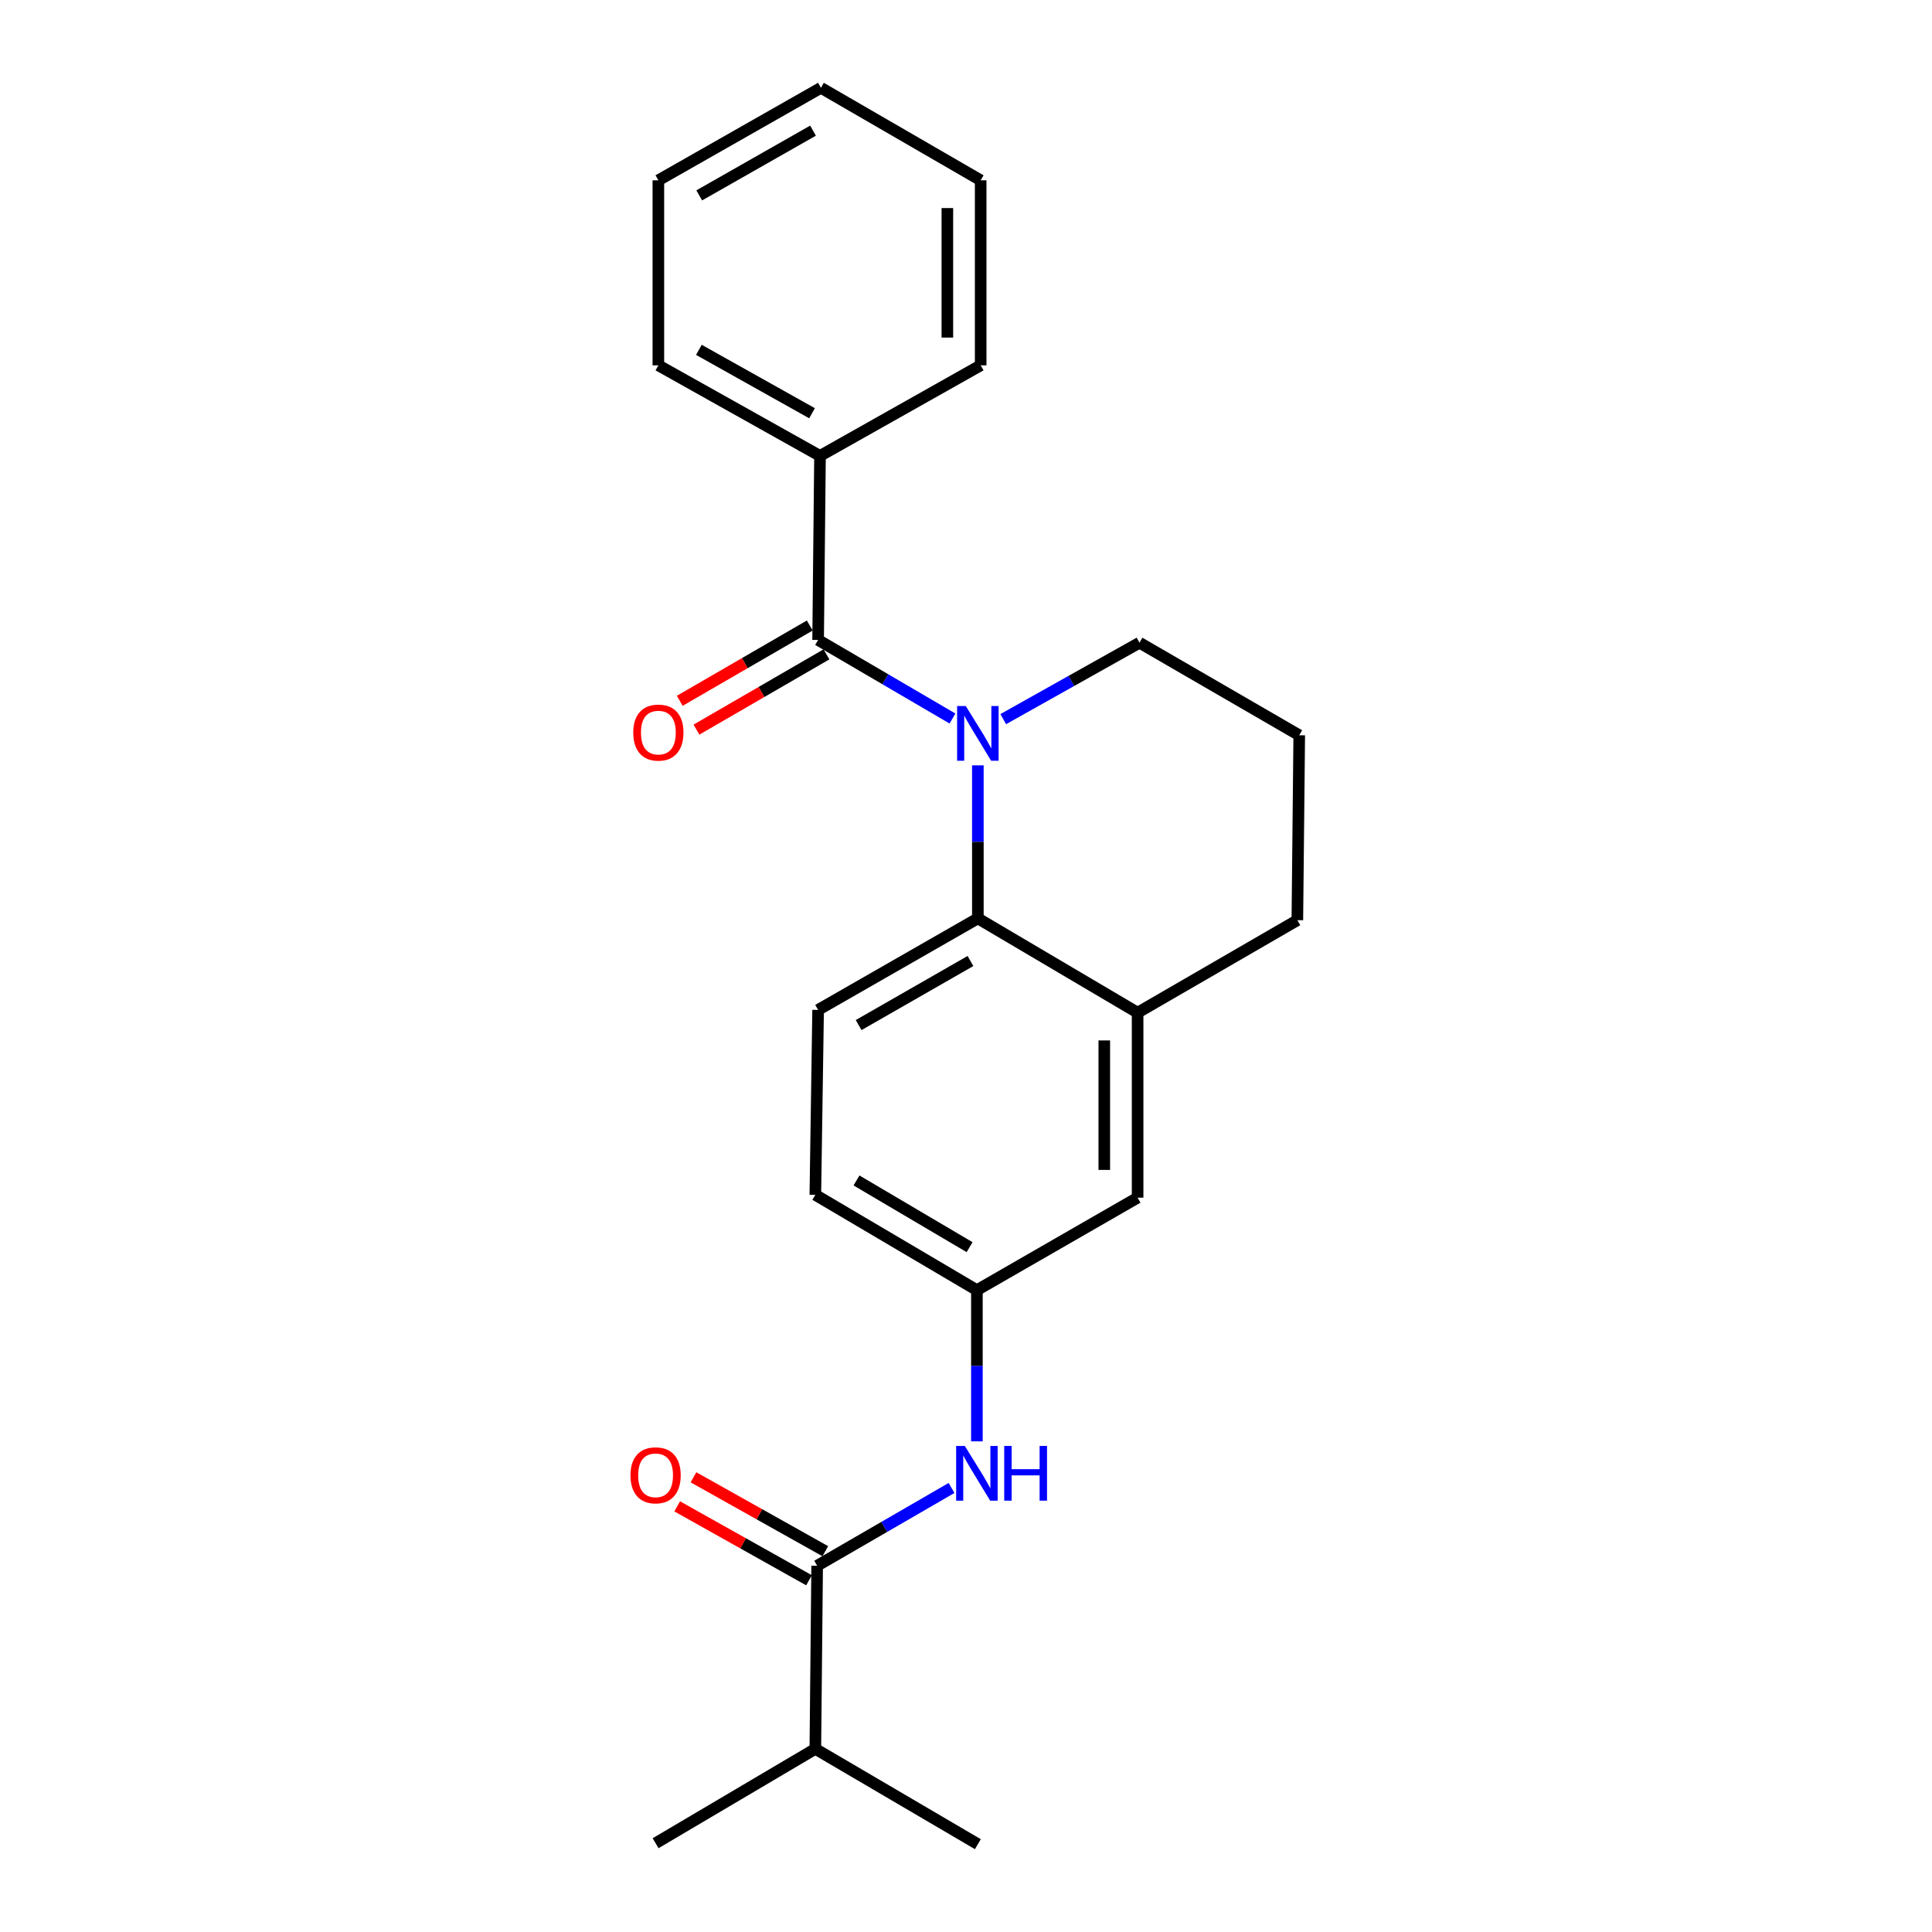 <?xml version='1.0' encoding='iso-8859-1'?>
<svg version='1.1' baseProfile='full'
              xmlns='http://www.w3.org/2000/svg'
                      xmlns:rdkit='http://www.rdkit.org/xml'
                      xmlns:xlink='http://www.w3.org/1999/xlink'
                  xml:space='preserve'
width='1000px' height='1000px' viewBox='0 0 1000 1000'>
<!-- END OF HEADER -->
<rect style='opacity:1.0;fill:#FFFFFF;stroke:none' width='1000' height='1000' x='0' y='0'> </rect>
<path class='bond-0' d='M 493.004,371.909 L 458.23,351.57' style='fill:none;fill-rule:evenodd;stroke:#0000FF;stroke-width:6px;stroke-linecap:butt;stroke-linejoin:miter;stroke-opacity:1' />
<path class='bond-0' d='M 458.23,351.57 L 423.455,331.232' style='fill:none;fill-rule:evenodd;stroke:#000000;stroke-width:6px;stroke-linecap:butt;stroke-linejoin:miter;stroke-opacity:1' />
<path class='bond-1' d='M 506.139,396.145 L 506.139,435.748' style='fill:none;fill-rule:evenodd;stroke:#0000FF;stroke-width:6px;stroke-linecap:butt;stroke-linejoin:miter;stroke-opacity:1' />
<path class='bond-1' d='M 506.139,435.748 L 506.139,475.351' style='fill:none;fill-rule:evenodd;stroke:#000000;stroke-width:6px;stroke-linecap:butt;stroke-linejoin:miter;stroke-opacity:1' />
<path class='bond-12' d='M 519.277,372.222 L 554.539,352.445' style='fill:none;fill-rule:evenodd;stroke:#0000FF;stroke-width:6px;stroke-linecap:butt;stroke-linejoin:miter;stroke-opacity:1' />
<path class='bond-12' d='M 554.539,352.445 L 589.8,332.668' style='fill:none;fill-rule:evenodd;stroke:#000000;stroke-width:6px;stroke-linecap:butt;stroke-linejoin:miter;stroke-opacity:1' />
<path class='bond-6' d='M 419.135,323.77 L 385.488,343.251' style='fill:none;fill-rule:evenodd;stroke:#000000;stroke-width:6px;stroke-linecap:butt;stroke-linejoin:miter;stroke-opacity:1' />
<path class='bond-6' d='M 385.488,343.251 L 351.84,362.731' style='fill:none;fill-rule:evenodd;stroke:#FF0000;stroke-width:6px;stroke-linecap:butt;stroke-linejoin:miter;stroke-opacity:1' />
<path class='bond-6' d='M 427.775,338.693 L 394.127,358.174' style='fill:none;fill-rule:evenodd;stroke:#000000;stroke-width:6px;stroke-linecap:butt;stroke-linejoin:miter;stroke-opacity:1' />
<path class='bond-6' d='M 394.127,358.174 L 360.48,377.654' style='fill:none;fill-rule:evenodd;stroke:#FF0000;stroke-width:6px;stroke-linecap:butt;stroke-linejoin:miter;stroke-opacity:1' />
<path class='bond-9' d='M 423.455,331.232 L 424.432,235.969' style='fill:none;fill-rule:evenodd;stroke:#000000;stroke-width:6px;stroke-linecap:butt;stroke-linejoin:miter;stroke-opacity:1' />
<path class='bond-3' d='M 506.139,475.351 L 588.823,524.16' style='fill:none;fill-rule:evenodd;stroke:#000000;stroke-width:6px;stroke-linecap:butt;stroke-linejoin:miter;stroke-opacity:1' />
<path class='bond-5' d='M 506.139,475.351 L 423.455,522.723' style='fill:none;fill-rule:evenodd;stroke:#000000;stroke-width:6px;stroke-linecap:butt;stroke-linejoin:miter;stroke-opacity:1' />
<path class='bond-5' d='M 502.309,497.419 L 444.43,530.58' style='fill:none;fill-rule:evenodd;stroke:#000000;stroke-width:6px;stroke-linecap:butt;stroke-linejoin:miter;stroke-opacity:1' />
<path class='bond-2' d='M 422.957,810.426 L 457.735,790.299' style='fill:none;fill-rule:evenodd;stroke:#000000;stroke-width:6px;stroke-linecap:butt;stroke-linejoin:miter;stroke-opacity:1' />
<path class='bond-2' d='M 457.735,790.299 L 492.513,770.172' style='fill:none;fill-rule:evenodd;stroke:#0000FF;stroke-width:6px;stroke-linecap:butt;stroke-linejoin:miter;stroke-opacity:1' />
<path class='bond-10' d='M 427.174,802.906 L 393.061,783.776' style='fill:none;fill-rule:evenodd;stroke:#000000;stroke-width:6px;stroke-linecap:butt;stroke-linejoin:miter;stroke-opacity:1' />
<path class='bond-10' d='M 393.061,783.776 L 358.948,764.647' style='fill:none;fill-rule:evenodd;stroke:#FF0000;stroke-width:6px;stroke-linecap:butt;stroke-linejoin:miter;stroke-opacity:1' />
<path class='bond-10' d='M 418.74,817.946 L 384.627,798.816' style='fill:none;fill-rule:evenodd;stroke:#000000;stroke-width:6px;stroke-linecap:butt;stroke-linejoin:miter;stroke-opacity:1' />
<path class='bond-10' d='M 384.627,798.816 L 350.514,779.687' style='fill:none;fill-rule:evenodd;stroke:#FF0000;stroke-width:6px;stroke-linecap:butt;stroke-linejoin:miter;stroke-opacity:1' />
<path class='bond-11' d='M 422.957,810.426 L 422.018,905.209' style='fill:none;fill-rule:evenodd;stroke:#000000;stroke-width:6px;stroke-linecap:butt;stroke-linejoin:miter;stroke-opacity:1' />
<path class='bond-8' d='M 588.823,524.16 L 588.823,619.911' style='fill:none;fill-rule:evenodd;stroke:#000000;stroke-width:6px;stroke-linecap:butt;stroke-linejoin:miter;stroke-opacity:1' />
<path class='bond-8' d='M 571.579,538.523 L 571.579,605.549' style='fill:none;fill-rule:evenodd;stroke:#000000;stroke-width:6px;stroke-linecap:butt;stroke-linejoin:miter;stroke-opacity:1' />
<path class='bond-23' d='M 588.823,524.16 L 671.507,476.29' style='fill:none;fill-rule:evenodd;stroke:#000000;stroke-width:6px;stroke-linecap:butt;stroke-linejoin:miter;stroke-opacity:1' />
<path class='bond-4' d='M 505.641,746.045 L 505.641,706.913' style='fill:none;fill-rule:evenodd;stroke:#0000FF;stroke-width:6px;stroke-linecap:butt;stroke-linejoin:miter;stroke-opacity:1' />
<path class='bond-4' d='M 505.641,706.913 L 505.641,667.782' style='fill:none;fill-rule:evenodd;stroke:#000000;stroke-width:6px;stroke-linecap:butt;stroke-linejoin:miter;stroke-opacity:1' />
<path class='bond-13' d='M 423.455,522.723 L 422.018,618.455' style='fill:none;fill-rule:evenodd;stroke:#000000;stroke-width:6px;stroke-linecap:butt;stroke-linejoin:miter;stroke-opacity:1' />
<path class='bond-7' d='M 505.641,667.782 L 422.018,618.455' style='fill:none;fill-rule:evenodd;stroke:#000000;stroke-width:6px;stroke-linecap:butt;stroke-linejoin:miter;stroke-opacity:1' />
<path class='bond-7' d='M 501.858,645.53 L 443.323,611.002' style='fill:none;fill-rule:evenodd;stroke:#000000;stroke-width:6px;stroke-linecap:butt;stroke-linejoin:miter;stroke-opacity:1' />
<path class='bond-24' d='M 505.641,667.782 L 588.823,619.911' style='fill:none;fill-rule:evenodd;stroke:#000000;stroke-width:6px;stroke-linecap:butt;stroke-linejoin:miter;stroke-opacity:1' />
<path class='bond-16' d='M 424.432,235.969 L 340.771,189.095' style='fill:none;fill-rule:evenodd;stroke:#000000;stroke-width:6px;stroke-linecap:butt;stroke-linejoin:miter;stroke-opacity:1' />
<path class='bond-16' d='M 420.312,213.895 L 361.749,181.083' style='fill:none;fill-rule:evenodd;stroke:#000000;stroke-width:6px;stroke-linecap:butt;stroke-linejoin:miter;stroke-opacity:1' />
<path class='bond-17' d='M 424.432,235.969 L 507.595,189.095' style='fill:none;fill-rule:evenodd;stroke:#000000;stroke-width:6px;stroke-linecap:butt;stroke-linejoin:miter;stroke-opacity:1' />
<path class='bond-18' d='M 422.018,905.209 L 339.334,954.047' style='fill:none;fill-rule:evenodd;stroke:#000000;stroke-width:6px;stroke-linecap:butt;stroke-linejoin:miter;stroke-opacity:1' />
<path class='bond-19' d='M 422.018,905.209 L 506.139,954.545' style='fill:none;fill-rule:evenodd;stroke:#000000;stroke-width:6px;stroke-linecap:butt;stroke-linejoin:miter;stroke-opacity:1' />
<path class='bond-15' d='M 589.8,332.668 L 672.484,380.568' style='fill:none;fill-rule:evenodd;stroke:#000000;stroke-width:6px;stroke-linecap:butt;stroke-linejoin:miter;stroke-opacity:1' />
<path class='bond-14' d='M 671.507,476.29 L 672.484,380.568' style='fill:none;fill-rule:evenodd;stroke:#000000;stroke-width:6px;stroke-linecap:butt;stroke-linejoin:miter;stroke-opacity:1' />
<path class='bond-21' d='M 340.771,189.095 L 340.771,93.325' style='fill:none;fill-rule:evenodd;stroke:#000000;stroke-width:6px;stroke-linecap:butt;stroke-linejoin:miter;stroke-opacity:1' />
<path class='bond-20' d='M 507.595,189.095 L 507.595,93.325' style='fill:none;fill-rule:evenodd;stroke:#000000;stroke-width:6px;stroke-linecap:butt;stroke-linejoin:miter;stroke-opacity:1' />
<path class='bond-20' d='M 490.351,174.73 L 490.351,107.691' style='fill:none;fill-rule:evenodd;stroke:#000000;stroke-width:6px;stroke-linecap:butt;stroke-linejoin:miter;stroke-opacity:1' />
<path class='bond-22' d='M 507.595,93.325 L 424.911,45.455' style='fill:none;fill-rule:evenodd;stroke:#000000;stroke-width:6px;stroke-linecap:butt;stroke-linejoin:miter;stroke-opacity:1' />
<path class='bond-25' d='M 340.771,93.325 L 424.911,45.455' style='fill:none;fill-rule:evenodd;stroke:#000000;stroke-width:6px;stroke-linecap:butt;stroke-linejoin:miter;stroke-opacity:1' />
<path class='bond-25' d='M 361.92,101.132 L 420.818,67.623' style='fill:none;fill-rule:evenodd;stroke:#000000;stroke-width:6px;stroke-linecap:butt;stroke-linejoin:miter;stroke-opacity:1' />
<path  class='atom-0' d='M 499.879 365.431
L 509.159 380.431
Q 510.079 381.911, 511.559 384.591
Q 513.039 387.271, 513.119 387.431
L 513.119 365.431
L 516.879 365.431
L 516.879 393.751
L 512.999 393.751
L 503.039 377.351
Q 501.879 375.431, 500.639 373.231
Q 499.439 371.031, 499.079 370.351
L 499.079 393.751
L 495.399 393.751
L 495.399 365.431
L 499.879 365.431
' fill='#0000FF'/>
<path  class='atom-5' d='M 499.381 748.415
L 508.661 763.415
Q 509.581 764.895, 511.061 767.575
Q 512.541 770.255, 512.621 770.415
L 512.621 748.415
L 516.381 748.415
L 516.381 776.735
L 512.501 776.735
L 502.541 760.335
Q 501.381 758.415, 500.141 756.215
Q 498.941 754.015, 498.581 753.335
L 498.581 776.735
L 494.901 776.735
L 494.901 748.415
L 499.381 748.415
' fill='#0000FF'/>
<path  class='atom-5' d='M 519.781 748.415
L 523.621 748.415
L 523.621 760.455
L 538.101 760.455
L 538.101 748.415
L 541.941 748.415
L 541.941 776.735
L 538.101 776.735
L 538.101 763.655
L 523.621 763.655
L 523.621 776.735
L 519.781 776.735
L 519.781 748.415
' fill='#0000FF'/>
<path  class='atom-7' d='M 327.771 379.182
Q 327.771 372.382, 331.131 368.582
Q 334.491 364.782, 340.771 364.782
Q 347.051 364.782, 350.411 368.582
Q 353.771 372.382, 353.771 379.182
Q 353.771 386.062, 350.371 389.982
Q 346.971 393.862, 340.771 393.862
Q 334.531 393.862, 331.131 389.982
Q 327.771 386.102, 327.771 379.182
M 340.771 390.662
Q 345.091 390.662, 347.411 387.782
Q 349.771 384.862, 349.771 379.182
Q 349.771 373.622, 347.411 370.822
Q 345.091 367.982, 340.771 367.982
Q 336.451 367.982, 334.091 370.782
Q 331.771 373.582, 331.771 379.182
Q 331.771 384.902, 334.091 387.782
Q 336.451 390.662, 340.771 390.662
' fill='#FF0000'/>
<path  class='atom-11' d='M 326.334 763.613
Q 326.334 756.813, 329.694 753.013
Q 333.054 749.213, 339.334 749.213
Q 345.614 749.213, 348.974 753.013
Q 352.334 756.813, 352.334 763.613
Q 352.334 770.493, 348.934 774.413
Q 345.534 778.293, 339.334 778.293
Q 333.094 778.293, 329.694 774.413
Q 326.334 770.533, 326.334 763.613
M 339.334 775.093
Q 343.654 775.093, 345.974 772.213
Q 348.334 769.293, 348.334 763.613
Q 348.334 758.053, 345.974 755.253
Q 343.654 752.413, 339.334 752.413
Q 335.014 752.413, 332.654 755.213
Q 330.334 758.013, 330.334 763.613
Q 330.334 769.333, 332.654 772.213
Q 335.014 775.093, 339.334 775.093
' fill='#FF0000'/>
</svg>
